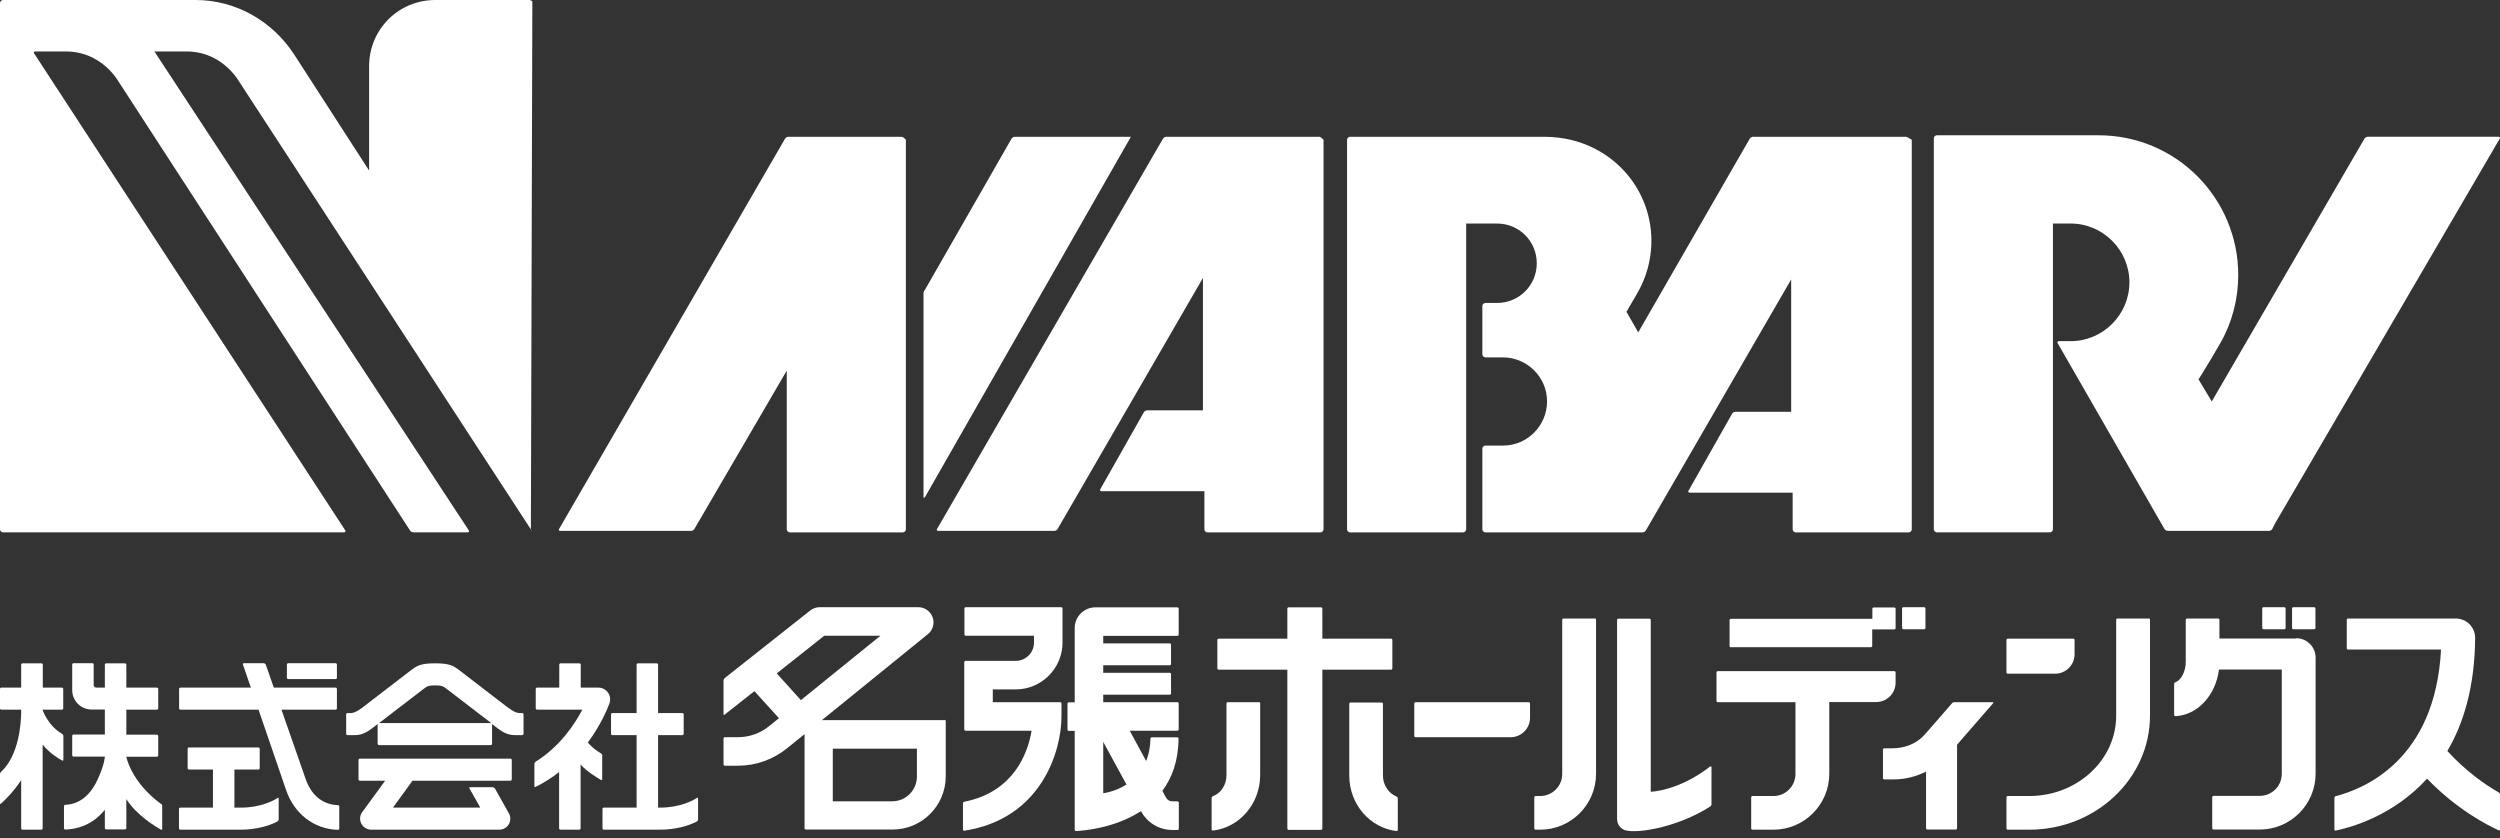 <svg width="170" height="57" viewBox="0 0 170 57" fill="none" xmlns="http://www.w3.org/2000/svg">
<rect x="0" y="0" width="170" height="57" fill="#333333" stroke="none"/>
<g clip-path="url(#clip0_108_980)">
<path d="M36.1 36C36.2 36.1 36.1 36.1 36.1 36L36.2 0.1C36.2 0.1 36.1 0 36 0H29.6C27.1 0 25.1 2 25.1 4.5V11.6L20 3.7C18.5 1.4 16 0 13.3 0H0.2C0.1 0 0 0.1 0 0.2V36C0 36.1 0.1 36.2 0.2 36.2H23.4C23.5 36.2 23.5 36.1 23.5 36.1L2.3 3.6C2.3 3.533 2.333 3.5 2.4 3.5H4.5C5.9 3.5 7.1 4.2 7.9 5.3L27.9 36.1C28 36.2 28.1 36.2 28.2 36.2H31.8C31.9 36.2 31.9 36.1 31.9 36.1L10.5 3.5H12.7C14.1 3.5 15.3 4.2 16.1 5.3L36.1 36Z" fill="white"/>
<path d="M89.7 9.301H79.3C79.2 9.301 79.1 9.401 79.1 9.401L63.7 36.001C63.7 36.067 63.733 36.101 63.8 36.101H71.7C71.8 36.101 71.9 36.001 71.9 36.001L81.8 18.901V27.901H78C77.9 27.901 77.8 28.001 77.8 28.001L74.8 33.301C74.8 33.367 74.834 33.401 74.9 33.401H81.9V36.001C81.9 36.101 82 36.201 82.1 36.201H89.8C89.9 36.201 90 36.101 90 36.001V9.501C89.9 9.401 89.8 9.301 89.7 9.301Z" fill="white"/>
<path d="M76.9 9.301H69C68.9 9.301 68.8 9.401 68.8 9.401L62.9 19.701C62.8 19.801 62.8 19.901 62.8 20.001V33.801C62.8 33.867 62.833 33.867 62.9 33.801L76.9 9.301C76.966 9.301 76.966 9.301 76.9 9.301Z" fill="white"/>
<path d="M61.3 9.301H53.6C53.5 9.301 53.4 9.401 53.4 9.401L38 36.001C38 36.067 38.033 36.101 38.1 36.101H47C47.1 36.101 47.2 36.001 47.2 36.001L53.5 25.201V36.001C53.5 36.101 53.6 36.201 53.7 36.201H61.4C61.5 36.201 61.6 36.101 61.6 36.001V9.501C61.5 9.401 61.4 9.301 61.3 9.301Z" fill="white"/>
<path d="M169.9 9.299H161C160.9 9.299 160.8 9.399 160.8 9.399L150.4 27.299L149.5 25.799C149.5 25.799 150.2 24.699 151 23.299C151.8 21.899 152.2 20.299 152.2 18.699C152.2 13.499 148 9.199 142.7 9.199H131.7C131.6 9.199 131.5 9.299 131.5 9.399V35.999C131.5 36.099 131.6 36.199 131.7 36.199H139.4C139.5 36.199 139.6 36.099 139.6 35.999V15.199H140.8C143 15.199 144.8 16.999 144.8 19.199C144.8 21.399 143 23.199 140.8 23.199H140C139.9 23.199 139.9 23.299 139.9 23.299L147.2 35.999C147.267 36.066 147.333 36.099 147.4 36.099H154.3C154.4 36.099 154.5 35.999 154.5 35.999L154.7 35.599L170 9.399C170 9.333 169.967 9.299 169.9 9.299Z" fill="white"/>
<path d="M129.6 9.301H119.2C119.1 9.301 119 9.401 119 9.401L111.4 22.601L110.6 21.201L111.3 20.001C113.3 16.601 112.2 12.301 108.8 10.301C107.6 9.601 106.3 9.301 105 9.301H91.8C91.7 9.301 91.6 9.401 91.6 9.501V36.001C91.6 36.101 91.7 36.201 91.8 36.201H99.5C99.6 36.201 99.7 36.101 99.7 36.001V15.201H101.8C103.3 15.201 104.5 16.401 104.5 17.901C104.5 19.401 103.3 20.601 101.8 20.601H101C100.9 20.601 100.8 20.701 100.8 20.801V24.101C100.8 24.201 100.9 24.301 101 24.301H102.2C103.8 24.301 105.2 25.601 105.2 27.301C105.2 28.901 103.9 30.301 102.2 30.301H101C100.9 30.301 100.8 30.401 100.8 30.501V36.001C100.8 36.101 100.9 36.201 101 36.201H111.7C111.8 36.201 111.9 36.101 111.9 36.101L121.8 19.001V28.001H118C117.9 28.001 117.8 28.101 117.8 28.101L114.8 33.401C114.8 33.468 114.833 33.501 114.9 33.501H121.9V36.001C121.9 36.101 122 36.201 122.1 36.201H129.8C129.9 36.201 130 36.101 130 36.001V9.501C129.8 9.401 129.7 9.301 129.6 9.301Z" fill="white"/>
<path d="M18.87 54.268C18.62 54.428 17.74 54.918 16.39 54.918H15.94V52.328H17.57C17.62 52.328 17.66 52.288 17.66 52.238V50.918C17.66 50.868 17.62 50.828 17.57 50.828H12.85C12.8 50.828 12.76 50.868 12.76 50.918V52.238C12.76 52.288 12.8 52.328 12.85 52.328H14.48V54.918H12.26C12.21 54.918 12.17 54.958 12.17 55.008V56.328C12.17 56.378 12.21 56.418 12.26 56.418H16.39C17.37 56.418 18.3 56.168 18.87 55.858C18.92 55.838 18.95 55.768 18.95 55.718V54.298C18.95 54.248 18.92 54.228 18.87 54.258V54.268Z" fill="white"/>
<path d="M47.38 54.267C47.13 54.427 46.25 54.917 44.9 54.917H44.75V49.987H46.4C46.45 49.987 46.49 49.947 46.49 49.897V48.577C46.49 48.527 46.45 48.487 46.4 48.487H44.75V45.197C44.75 45.147 44.71 45.107 44.66 45.107H43.38C43.33 45.107 43.29 45.147 43.29 45.197V48.487H41.64C41.59 48.487 41.55 48.527 41.55 48.577V49.897C41.55 49.947 41.59 49.987 41.64 49.987H43.29V54.917H41.06C41.01 54.917 40.97 54.957 40.97 55.007V56.327C40.97 56.377 41.01 56.417 41.06 56.417H44.91C45.89 56.417 46.82 56.167 47.39 55.857C47.44 55.837 47.47 55.767 47.47 55.717V54.297C47.47 54.247 47.44 54.227 47.39 54.257L47.38 54.267Z" fill="white"/>
<path d="M4.23 46.757H2.91V45.197C2.91 45.147 2.87 45.107 2.82 45.107H1.53C1.48 45.107 1.44 45.147 1.44 45.197V46.757H0.09C0.04 46.757 0 46.797 0 46.847V48.167C0 48.217 0.04 48.257 0.09 48.257H1.44V48.467C1.43 49.147 1.3 51.357 0.07 52.487C0.03 52.517 0 52.587 0 52.647V54.617C0 54.667 0.03 54.687 0.07 54.647C0.28 54.457 0.92 53.847 1.44 53.047V56.327C1.44 56.377 1.48 56.417 1.53 56.417H2.81C2.86 56.417 2.9 56.377 2.9 56.327V50.637C3.39 51.237 4.01 51.597 4.23 51.717C4.28 51.737 4.31 51.717 4.31 51.667V50.047C4.31 49.997 4.27 49.937 4.23 49.907C3.23 49.327 2.89 48.257 2.89 48.257H4.21C4.26 48.257 4.3 48.217 4.3 48.167V46.847C4.3 46.797 4.26 46.757 4.21 46.757H4.23Z" fill="white"/>
<path d="M10.96 54.678C8.89 53.158 8.59 51.458 8.59 51.458H10.67C10.72 51.458 10.76 51.418 10.76 51.368V50.048C10.76 49.998 10.72 49.958 10.67 49.958H8.59V48.258H10.67C10.72 48.258 10.76 48.218 10.76 48.168V46.848C10.76 46.798 10.72 46.758 10.67 46.758H8.59V45.198C8.59 45.148 8.55 45.108 8.5 45.108H7.22C7.17 45.108 7.13 45.148 7.13 45.198V46.758H6.55C6.45 46.758 6.37 46.678 6.37 46.578V45.188C6.37 45.138 6.33 45.098 6.28 45.098H5C4.95 45.098 4.91 45.138 4.91 45.188V46.928C4.91 47.658 5.5 48.248 6.23 48.248H7.13V49.948H5C4.95 49.948 4.91 49.988 4.91 50.038V51.358C4.91 51.408 4.95 51.448 5 51.448H7.13C7.13 51.448 7.13 51.898 6.68 52.918C6.23 53.938 5.51 54.688 4.44 54.728C4.39 54.728 4.35 54.768 4.35 54.828V56.318C4.35 56.368 4.39 56.408 4.44 56.408C5.55 56.378 6.48 55.878 7.13 55.068V56.308C7.13 56.358 7.17 56.398 7.22 56.398H8.5C8.55 56.398 8.59 56.358 8.59 56.308V54.338C9.3 55.458 10.61 56.228 10.95 56.418C11 56.438 11.03 56.418 11.03 56.368V54.798C11.03 54.748 11 54.678 10.95 54.648L10.96 54.678Z" fill="white"/>
<path d="M34.71 51.588H24.47C24.42 51.588 24.38 51.628 24.38 51.678V52.998C24.38 53.048 24.42 53.088 24.47 53.088H26.19L24.63 55.228C24.46 55.458 24.44 55.758 24.57 56.008C24.7 56.258 24.96 56.418 25.24 56.418H33.95C34.22 56.418 34.46 56.278 34.6 56.048C34.73 55.818 34.74 55.528 34.6 55.298L33.65 53.608C33.65 53.608 33.56 53.528 33.51 53.528H31.97C31.92 53.528 31.9 53.568 31.92 53.608L32.66 54.918H26.72L28.05 53.088H34.71C34.76 53.088 34.8 53.048 34.8 52.998V51.678C34.8 51.628 34.76 51.588 34.71 51.588Z" fill="white"/>
<path d="M40.96 51.377C40.96 51.327 40.92 51.267 40.88 51.237C40.5 51.027 40.2 50.747 39.97 50.497C40.88 49.267 41.32 48.157 41.42 47.887C41.51 47.687 41.52 47.447 41.42 47.227C41.29 46.947 41.01 46.757 40.69 46.757H39.49V45.197C39.49 45.147 39.45 45.107 39.4 45.107H38.12C38.07 45.107 38.03 45.147 38.03 45.197V46.757H36.52C36.47 46.757 36.43 46.797 36.43 46.847V48.167C36.43 48.217 36.47 48.257 36.52 48.257H39.6C39.09 49.227 38.09 50.757 36.42 51.797C36.38 51.827 36.34 51.887 36.34 51.937V53.457C36.34 53.507 36.38 53.537 36.42 53.507C37.02 53.217 37.55 52.867 38.02 52.497V56.327C38.02 56.377 38.06 56.417 38.11 56.417H39.39C39.44 56.417 39.48 56.377 39.48 56.327V51.987C39.9 52.467 40.62 52.897 40.87 53.037C40.91 53.067 40.95 53.037 40.95 52.987V51.367L40.96 51.377Z" fill="white"/>
<path d="M35.55 48.487H35.32C35.01 48.487 34.59 48.147 34.41 48.017L31.21 45.557C30.81 45.257 30.54 45.107 29.59 45.107C28.64 45.107 28.37 45.257 27.97 45.557L24.77 48.017C24.59 48.157 24.17 48.487 23.86 48.487H23.63C23.58 48.487 23.54 48.527 23.54 48.577V49.897C23.54 49.947 23.58 49.987 23.63 49.987H24.16C24.58 49.987 24.93 49.807 25.29 49.537L25.7 49.217C25.7 49.217 25.68 49.237 25.68 49.257V50.577C25.68 50.627 25.72 50.667 25.77 50.667H33.37C33.42 50.667 33.46 50.627 33.46 50.577V49.257C33.46 49.257 33.46 49.227 33.44 49.217L33.85 49.537C34.21 49.807 34.56 49.987 34.98 49.987H35.51C35.56 49.987 35.6 49.947 35.6 49.897V48.577C35.6 48.527 35.56 48.487 35.51 48.487H35.55ZM33.39 49.167H25.79C25.79 49.167 25.79 49.167 25.78 49.167L28.79 46.857C29.04 46.657 29.16 46.607 29.59 46.607C30.02 46.607 30.14 46.657 30.39 46.857L33.4 49.167C33.4 49.167 33.4 49.167 33.39 49.167Z" fill="white"/>
<path d="M22.95 54.748C21.88 54.708 21.13 53.998 20.78 52.958L19.14 48.258H22.82C22.87 48.258 22.91 48.218 22.91 48.168V46.848C22.91 46.798 22.87 46.758 22.82 46.758H18.62L18.07 45.188C18.07 45.188 18 45.098 17.95 45.098H16.58C16.53 45.098 16.5 45.138 16.52 45.188L17.06 46.758H12.27C12.22 46.758 12.18 46.798 12.18 46.848V48.168C12.18 48.218 12.22 48.258 12.27 48.258H17.58L19.46 53.738C20 55.308 21.33 56.388 22.98 56.428C23.03 56.428 23.07 56.388 23.07 56.338V54.848C23.07 54.798 23.03 54.758 22.98 54.748H22.95Z" fill="white"/>
<path d="M22.82 45.098H19.6C19.55 45.098 19.51 45.138 19.51 45.188V46.088C19.51 46.137 19.55 46.178 19.6 46.178H22.82C22.869 46.178 22.91 46.137 22.91 46.088V45.188C22.91 45.138 22.869 45.098 22.82 45.098Z" fill="white"/>
<path d="M80.06 54.489H79.73C79.46 54.489 79.34 54.329 79.28 54.219L79.04 53.779C79.69 52.909 80.13 51.749 80.14 50.229C80.14 50.179 80.1 50.139 80.05 50.139H78.32C78.27 50.139 78.23 50.179 78.23 50.229C78.22 50.829 78.11 51.329 77.94 51.749L76.82 49.689C77.86 49.689 79.64 49.689 80.06 49.689C80.11 49.689 80.15 49.649 80.15 49.599V47.839C80.15 47.789 80.11 47.749 80.06 47.749H75.02V47.239H79.54C79.59 47.239 79.63 47.199 79.63 47.149V45.839C79.63 45.789 79.59 45.749 79.54 45.749H75.02V45.239H79.54C79.59 45.239 79.63 45.199 79.63 45.149V43.839C79.63 43.789 79.59 43.749 79.54 43.749H75.02V43.239H80.06C80.11 43.239 80.15 43.199 80.15 43.149V41.389C80.15 41.339 80.11 41.299 80.06 41.299H74.49C73.71 41.299 73.08 41.929 73.08 42.709V47.759H72.68C72.63 47.759 72.59 47.799 72.59 47.849V49.609C72.59 49.659 72.63 49.699 72.68 49.699H73.08V56.419C73.08 56.469 73.12 56.509 73.17 56.509C73.64 56.489 75.79 56.329 77.58 55.159C77.99 55.899 78.76 56.439 79.74 56.439H80.07C80.12 56.439 80.16 56.399 80.16 56.349V54.589C80.16 54.539 80.12 54.499 80.07 54.499L80.06 54.489ZM75.02 50.449L76.6 53.349C75.81 53.849 75.02 53.939 75.02 53.939V50.459V50.449Z" fill="white"/>
<path d="M64.2 48.969H55.89L63.1 43.119C63.44 42.849 63.56 42.389 63.42 41.979C63.27 41.569 62.88 41.289 62.45 41.289H55.74C55.51 41.289 55.28 41.369 55.1 41.509L49.27 46.119C49.27 46.119 49.2 46.219 49.2 46.269V48.559C49.2 48.609 49.23 48.629 49.27 48.599L51.3 46.999L52.97 48.839L52.32 49.359C51.7 49.869 50.96 50.129 50.17 50.129H49.29C49.24 50.129 49.2 50.169 49.2 50.219V51.979C49.2 52.029 49.24 52.069 49.29 52.069H50.17C51.41 52.069 52.58 51.649 53.55 50.859L54.71 49.919V56.319C54.71 56.369 54.75 56.409 54.8 56.409H60.69C62.69 56.409 64.31 54.789 64.31 52.789V49.039C64.31 48.989 64.27 48.949 64.22 48.949L64.2 48.969ZM52.82 45.789L56.05 43.229H59.87L54.46 47.609L52.81 45.779L52.82 45.789ZM62.35 52.809C62.35 53.729 61.6 54.489 60.67 54.489H56.63V50.909H62.35V52.809Z" fill="white"/>
<path d="M72.16 41.289H65.671C65.621 41.289 65.581 41.329 65.581 41.379V43.139C65.581 43.189 65.621 43.229 65.671 43.229H70.311V43.699C70.311 44.379 69.76 44.939 69.07 44.939H65.66C65.611 44.939 65.57 44.979 65.57 45.029V49.599C65.57 49.649 65.611 49.689 65.66 49.689H70.15C69.9 51.179 68.96 53.849 65.57 54.519C65.52 54.519 65.481 54.579 65.481 54.629V56.409C65.481 56.459 65.52 56.499 65.57 56.489C70.79 55.689 72.18 51.109 72.18 48.719V47.839C72.18 47.789 72.141 47.749 72.091 47.749H67.51V46.879H69.07C70.82 46.879 72.251 45.449 72.251 43.699V41.379C72.251 41.329 72.21 41.289 72.16 41.289Z" fill="white"/>
<path d="M169.92 53.889C169.01 53.369 167.69 52.459 166.42 51.069C167.52 49.199 168.29 46.699 168.31 43.349C168.29 42.629 167.71 42.059 166.99 42.059H159.67C159.62 42.059 159.58 42.099 159.58 42.149V44.079C159.58 44.129 159.62 44.169 159.67 44.169H165.99C165.6 51.749 160.68 53.659 158.83 54.139C158.78 54.149 158.74 54.199 158.74 54.259V56.409C158.74 56.459 158.78 56.499 158.83 56.479C159.89 56.259 162.74 55.469 165.04 52.949C167.06 55.049 169.15 56.119 169.91 56.459C169.96 56.479 170 56.459 170 56.399V54.019C170 53.969 169.96 53.909 169.92 53.879V53.889Z" fill="white"/>
<path d="M135.511 47.748H132.891C132.841 47.748 132.771 47.778 132.741 47.818C132.461 48.138 131.331 49.438 130.911 49.918C130.391 50.518 129.621 50.888 128.621 50.888H128.131C128.081 50.888 128.041 50.928 128.041 50.978V52.908C128.041 52.958 128.081 52.998 128.131 52.998H128.801C129.561 52.998 130.311 52.798 130.971 52.468V56.318C130.971 56.368 131.011 56.408 131.061 56.408H132.991C133.041 56.408 133.081 56.368 133.081 56.318V50.638L135.541 47.808C135.541 47.808 135.561 47.738 135.511 47.738V47.748Z" fill="white"/>
<path d="M117.701 44.009H127.221C127.271 44.009 127.311 43.969 127.311 43.919V42.799H128.811C128.861 42.799 128.901 42.759 128.901 42.709V41.399C128.901 41.349 128.861 41.309 128.811 41.309H127.411C127.361 41.309 127.321 41.349 127.321 41.399V42.079H117.701C117.651 42.079 117.611 42.119 117.611 42.169V43.929C117.611 43.979 117.651 44.019 117.701 44.019V44.009Z" fill="white"/>
<path d="M128.901 46.429V45.729C128.901 45.679 128.861 45.639 128.811 45.639H116.811C116.761 45.639 116.721 45.679 116.721 45.729V47.659C116.721 47.709 116.761 47.749 116.811 47.749H122.091V52.629C122.091 53.459 121.421 54.129 120.591 54.129H119.171C119.121 54.129 119.081 54.169 119.081 54.219V56.329C119.081 56.379 119.121 56.419 119.171 56.419H120.591C122.681 56.419 124.391 54.719 124.391 52.619V47.739H127.581C128.311 47.739 128.901 47.149 128.901 46.419V46.429Z" fill="white"/>
<path d="M130.841 41.289H129.431C129.381 41.289 129.341 41.329 129.341 41.379V42.699C129.341 42.749 129.381 42.789 129.431 42.789H130.841C130.891 42.789 130.931 42.749 130.931 42.699V41.379C130.931 41.329 130.891 41.289 130.841 41.289Z" fill="white"/>
<path d="M108.431 42.059H106.321C106.271 42.059 106.231 42.099 106.231 42.149V52.629C106.231 53.459 105.561 54.129 104.731 54.129H104.421C104.371 54.129 104.331 54.169 104.331 54.219V56.329C104.331 56.379 104.371 56.419 104.421 56.419H104.731C106.821 56.419 108.531 54.719 108.531 52.619V42.139C108.531 42.089 108.491 42.049 108.441 42.049L108.431 42.059Z" fill="white"/>
<path d="M103.951 47.75H96.261C96.211 47.75 96.171 47.79 96.171 47.84V50.04C96.171 50.09 96.211 50.13 96.261 50.13H102.721C103.451 50.13 104.041 49.54 104.041 48.81V47.84C104.041 47.79 104.001 47.75 103.951 47.75Z" fill="white"/>
<path d="M94.59 45.539C94.64 45.539 94.68 45.499 94.68 45.449V43.519C94.68 43.469 94.64 43.429 94.59 43.429H89.92V41.389C89.92 41.339 89.88 41.299 89.83 41.299H87.63C87.58 41.299 87.54 41.339 87.54 41.389V43.429H82.87C82.82 43.429 82.78 43.469 82.78 43.519V45.449C82.78 45.499 82.82 45.539 82.87 45.539H87.54V56.339C87.54 56.389 87.58 56.429 87.63 56.429H89.83C89.88 56.429 89.92 56.389 89.92 56.339V45.539H94.59Z" fill="white"/>
<path d="M85.601 47.748H83.491C83.441 47.748 83.401 47.788 83.401 47.838V52.718C83.401 53.378 83.011 53.948 82.481 54.138C82.431 54.158 82.391 54.208 82.391 54.258V56.398C82.391 56.448 82.431 56.488 82.481 56.478C84.281 56.268 85.691 54.658 85.691 52.708V47.828C85.691 47.778 85.651 47.738 85.601 47.738V47.748Z" fill="white"/>
<path d="M94.96 54.16C94.44 53.959 94.04 53.389 94.04 52.739V47.859C94.04 47.809 94 47.77 93.95 47.77H91.84C91.79 47.77 91.75 47.809 91.75 47.859V52.739C91.75 54.69 93.16 56.3 94.96 56.51C95.01 56.51 95.05 56.48 95.05 56.429V54.289C95.05 54.239 95.01 54.19 94.96 54.169V54.16Z" fill="white"/>
<path d="M116.291 52.12C114.151 53.79 112.251 53.84 112.251 53.84V42.16C112.251 42.11 112.211 42.07 112.161 42.07H110.051C110.001 42.07 109.961 42.11 109.961 42.16V55.63C109.961 55.97 110.061 56.19 110.361 56.39C110.921 56.76 113.911 56.37 116.301 54.84C116.341 54.81 116.381 54.75 116.381 54.7V52.17C116.381 52.12 116.351 52.1 116.311 52.13L116.291 52.12Z" fill="white"/>
<path d="M136.53 45.81H139.75C140.48 45.81 141.07 45.22 141.07 44.49V43.52C141.07 43.47 141.03 43.43 140.98 43.43H136.53C136.48 43.43 136.44 43.47 136.44 43.52V45.72C136.44 45.77 136.48 45.81 136.53 45.81Z" fill="white"/>
<path d="M146.1 42.059H143.99C143.94 42.059 143.9 42.099 143.9 42.149V48.669C143.9 51.679 141.25 54.129 137.99 54.129H136.53C136.48 54.129 136.44 54.169 136.44 54.219V56.329C136.44 56.379 136.48 56.419 136.53 56.419H137.99C142.52 56.419 146.2 52.939 146.2 48.659V42.139C146.2 42.089 146.16 42.049 146.11 42.049L146.1 42.059Z" fill="white"/>
<path d="M155.331 41.289H153.921C153.871 41.289 153.831 41.329 153.831 41.379V42.699C153.831 42.749 153.871 42.789 153.921 42.789H155.331C155.381 42.789 155.421 42.749 155.421 42.699V41.379C155.421 41.329 155.381 41.289 155.331 41.289Z" fill="white"/>
<path d="M157.36 41.289H155.95C155.901 41.289 155.86 41.329 155.86 41.379V42.699C155.86 42.749 155.901 42.789 155.95 42.789H157.36C157.41 42.789 157.45 42.749 157.45 42.699V41.379C157.45 41.329 157.41 41.289 157.36 41.289Z" fill="white"/>
<path d="M156.121 43.419H150.921V42.149C150.921 42.099 150.881 42.059 150.831 42.059H148.721C148.671 42.059 148.631 42.099 148.631 42.149V44.999C148.631 45.709 148.281 46.279 147.931 46.389C147.881 46.409 147.841 46.449 147.841 46.499V48.609C147.841 48.659 147.881 48.699 147.931 48.699C149.441 48.629 150.671 47.269 150.891 45.529H155.161V52.619C155.161 53.449 154.491 54.119 153.661 54.119H150.521C150.471 54.119 150.431 54.159 150.431 54.209V56.319C150.431 56.369 150.471 56.409 150.521 56.409H153.661C155.751 56.409 157.461 54.709 157.461 52.609V44.719C157.461 43.989 156.871 43.399 156.141 43.399L156.121 43.419Z" fill="white"/>
</g>
<defs>
<clipPath id="clip0_108_980">
<rect width="170" height="56.51" fill="white"/>
</clipPath>
</defs>
</svg>
